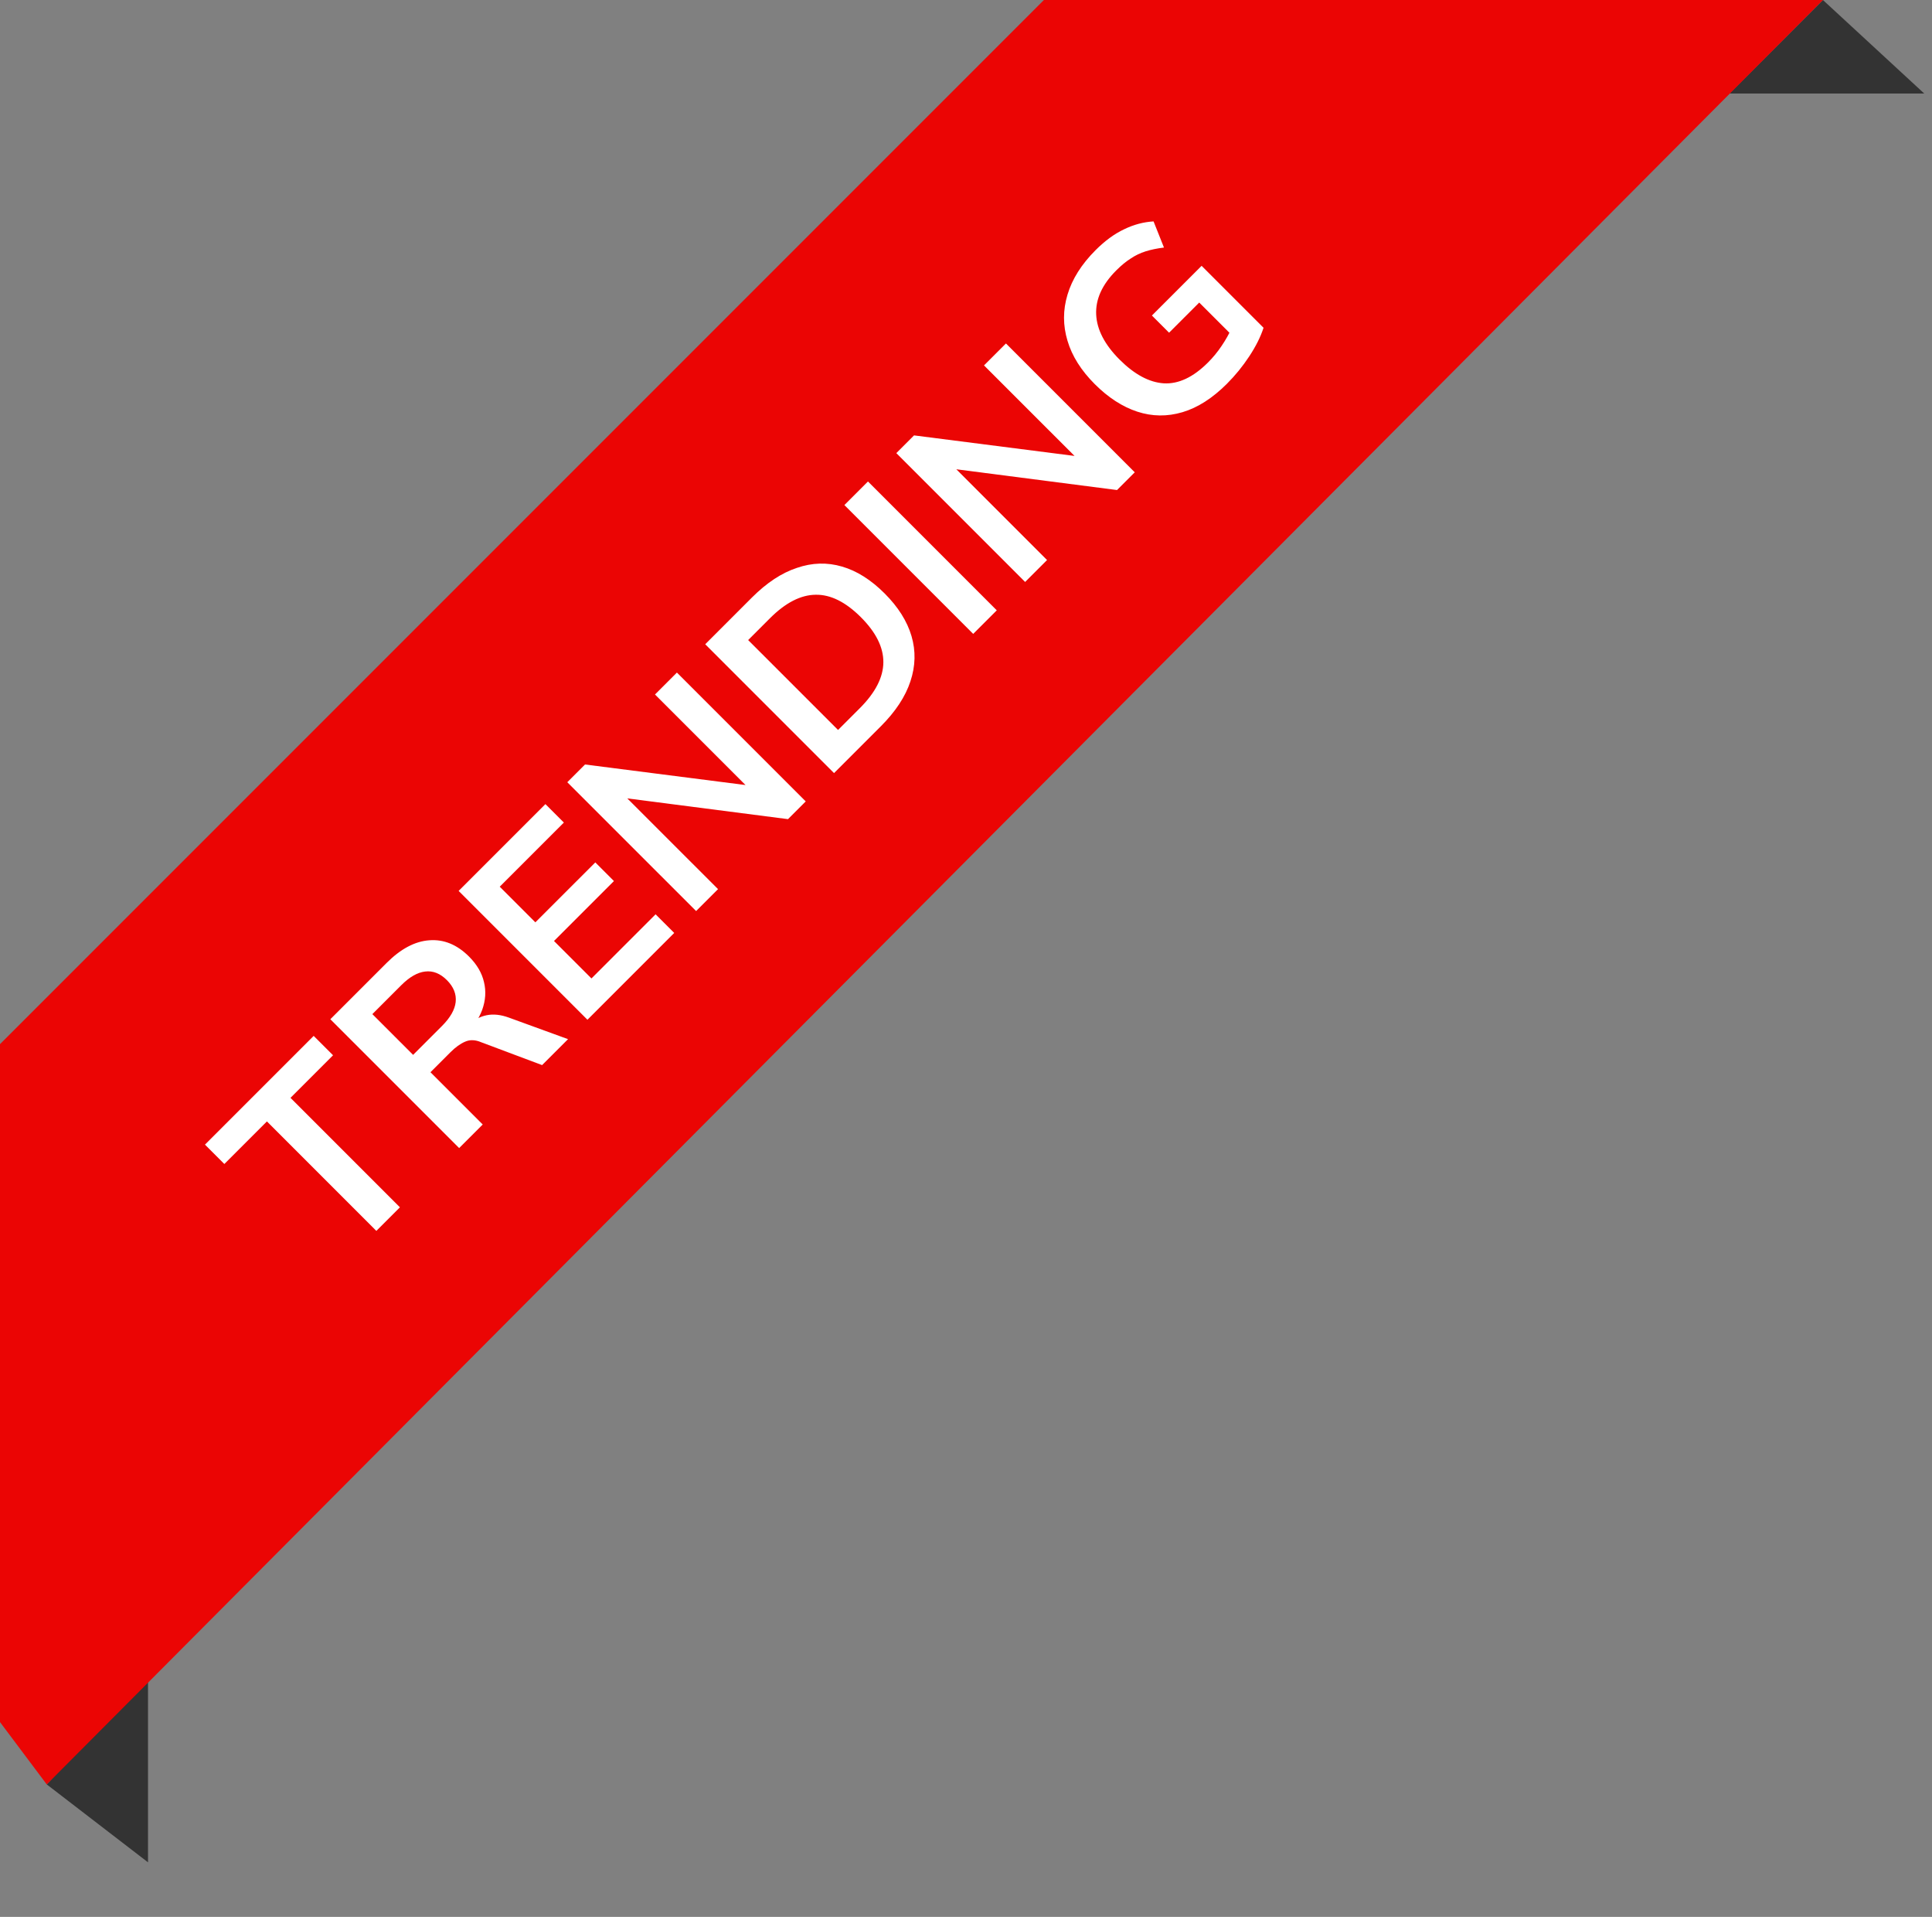 <svg width="124" height="123" viewBox="0 0 124 123" fill="none" xmlns="http://www.w3.org/2000/svg">
<rect x="0" y="0" width="124" height="123" fill="#808080" stroke="none"/>
<path d="M3 114.5L9.5 107.5V119.5L3 114.5Z" fill="#333333"/>
<path d="M117 -2.84124e-07L123.5 6L111 6L117 -2.84124e-07Z" fill="#333333"/>
<path d="M0 67L67 0H117L3 114.5L0 110.5V67Z" fill="#EB0504"/>
<path d="M24.155 78.983L17.131 71.958L14.399 74.69L13.155 73.447L20.133 66.47L21.376 67.713L18.644 70.445L25.668 77.47L24.155 78.983ZM29.469 73.668L21.202 65.401L24.814 61.789C25.721 60.882 26.635 60.398 27.558 60.335C28.488 60.265 29.336 60.613 30.102 61.379C30.611 61.887 30.931 62.434 31.064 63.021C31.205 63.599 31.166 64.193 30.947 64.803C30.72 65.405 30.325 65.987 29.762 66.55L29.704 66.163L30.102 65.765C30.431 65.436 30.81 65.229 31.24 65.143C31.67 65.057 32.143 65.108 32.659 65.296L36.458 66.679L34.793 68.344L30.888 66.879C30.505 66.715 30.157 66.703 29.845 66.844C29.54 66.976 29.231 67.199 28.918 67.512L27.628 68.802L30.982 72.156L29.469 73.668ZM26.514 67.688L28.367 65.835C28.898 65.303 29.192 64.791 29.246 64.299C29.301 63.791 29.113 63.322 28.683 62.892C28.254 62.462 27.788 62.278 27.288 62.34C26.796 62.395 26.283 62.688 25.752 63.22L23.899 65.073L26.514 67.688ZM37.703 65.434L29.436 57.167L35.006 51.597L36.191 52.781L32.074 56.897L34.361 59.184L38.208 55.338L39.404 56.534L35.557 60.38L37.961 62.784L42.077 58.668L43.273 59.864L37.703 65.434ZM44.678 58.46L36.41 50.193L37.548 49.055L48.547 50.463L48.242 50.767L42.039 44.564L43.446 43.157L51.714 51.424L50.576 52.562L39.588 51.143L39.881 50.85L46.085 57.053L44.678 58.46ZM53.53 49.608L45.263 41.34L48.264 38.338C49.211 37.392 50.172 36.759 51.149 36.439C52.127 36.102 53.092 36.075 54.046 36.356C54.992 36.63 55.903 37.205 56.778 38.08C57.646 38.948 58.221 39.859 58.502 40.813C58.783 41.767 58.76 42.736 58.432 43.721C58.111 44.698 57.478 45.66 56.532 46.606L53.53 49.608ZM53.788 46.84L55.183 45.445C56.184 44.444 56.688 43.463 56.696 42.501C56.704 41.54 56.223 40.574 55.254 39.605C54.276 38.628 53.311 38.147 52.357 38.163C51.396 38.17 50.414 38.675 49.414 39.675L48.018 41.071L53.788 46.84ZM62.462 40.675L54.195 32.408L55.708 30.895L63.975 39.163L62.462 40.675ZM65.795 37.343L57.528 29.075L58.665 27.938L69.665 29.345L69.36 29.65L63.156 23.447L64.564 22.039L72.831 30.307L71.694 31.444L60.706 30.025L60.999 29.732L67.202 35.936L65.795 37.343ZM78.752 24.62C77.822 25.551 76.868 26.161 75.89 26.45C74.913 26.739 73.948 26.727 72.994 26.415C72.04 26.102 71.129 25.512 70.261 24.644C69.386 23.768 68.803 22.842 68.514 21.865C68.217 20.88 68.217 19.895 68.514 18.91C68.811 17.909 69.413 16.955 70.32 16.048C70.922 15.446 71.532 15.001 72.15 14.711C72.759 14.414 73.389 14.246 74.038 14.207L74.706 15.884C74.26 15.939 73.866 16.021 73.522 16.13C73.178 16.24 72.861 16.392 72.572 16.588C72.275 16.775 71.966 17.029 71.645 17.35C70.738 18.257 70.308 19.203 70.355 20.188C70.402 21.157 70.903 22.119 71.856 23.073C72.81 24.026 73.756 24.535 74.694 24.597C75.64 24.652 76.586 24.206 77.532 23.26C77.853 22.94 78.142 22.588 78.4 22.205C78.666 21.814 78.896 21.404 79.092 20.974L79.444 21.888L76.969 19.414L75.034 21.349L73.932 20.246L77.122 17.057L81.097 21.032C80.909 21.611 80.605 22.22 80.183 22.861C79.76 23.503 79.283 24.089 78.752 24.62Z" fill="white"/>
</svg>
